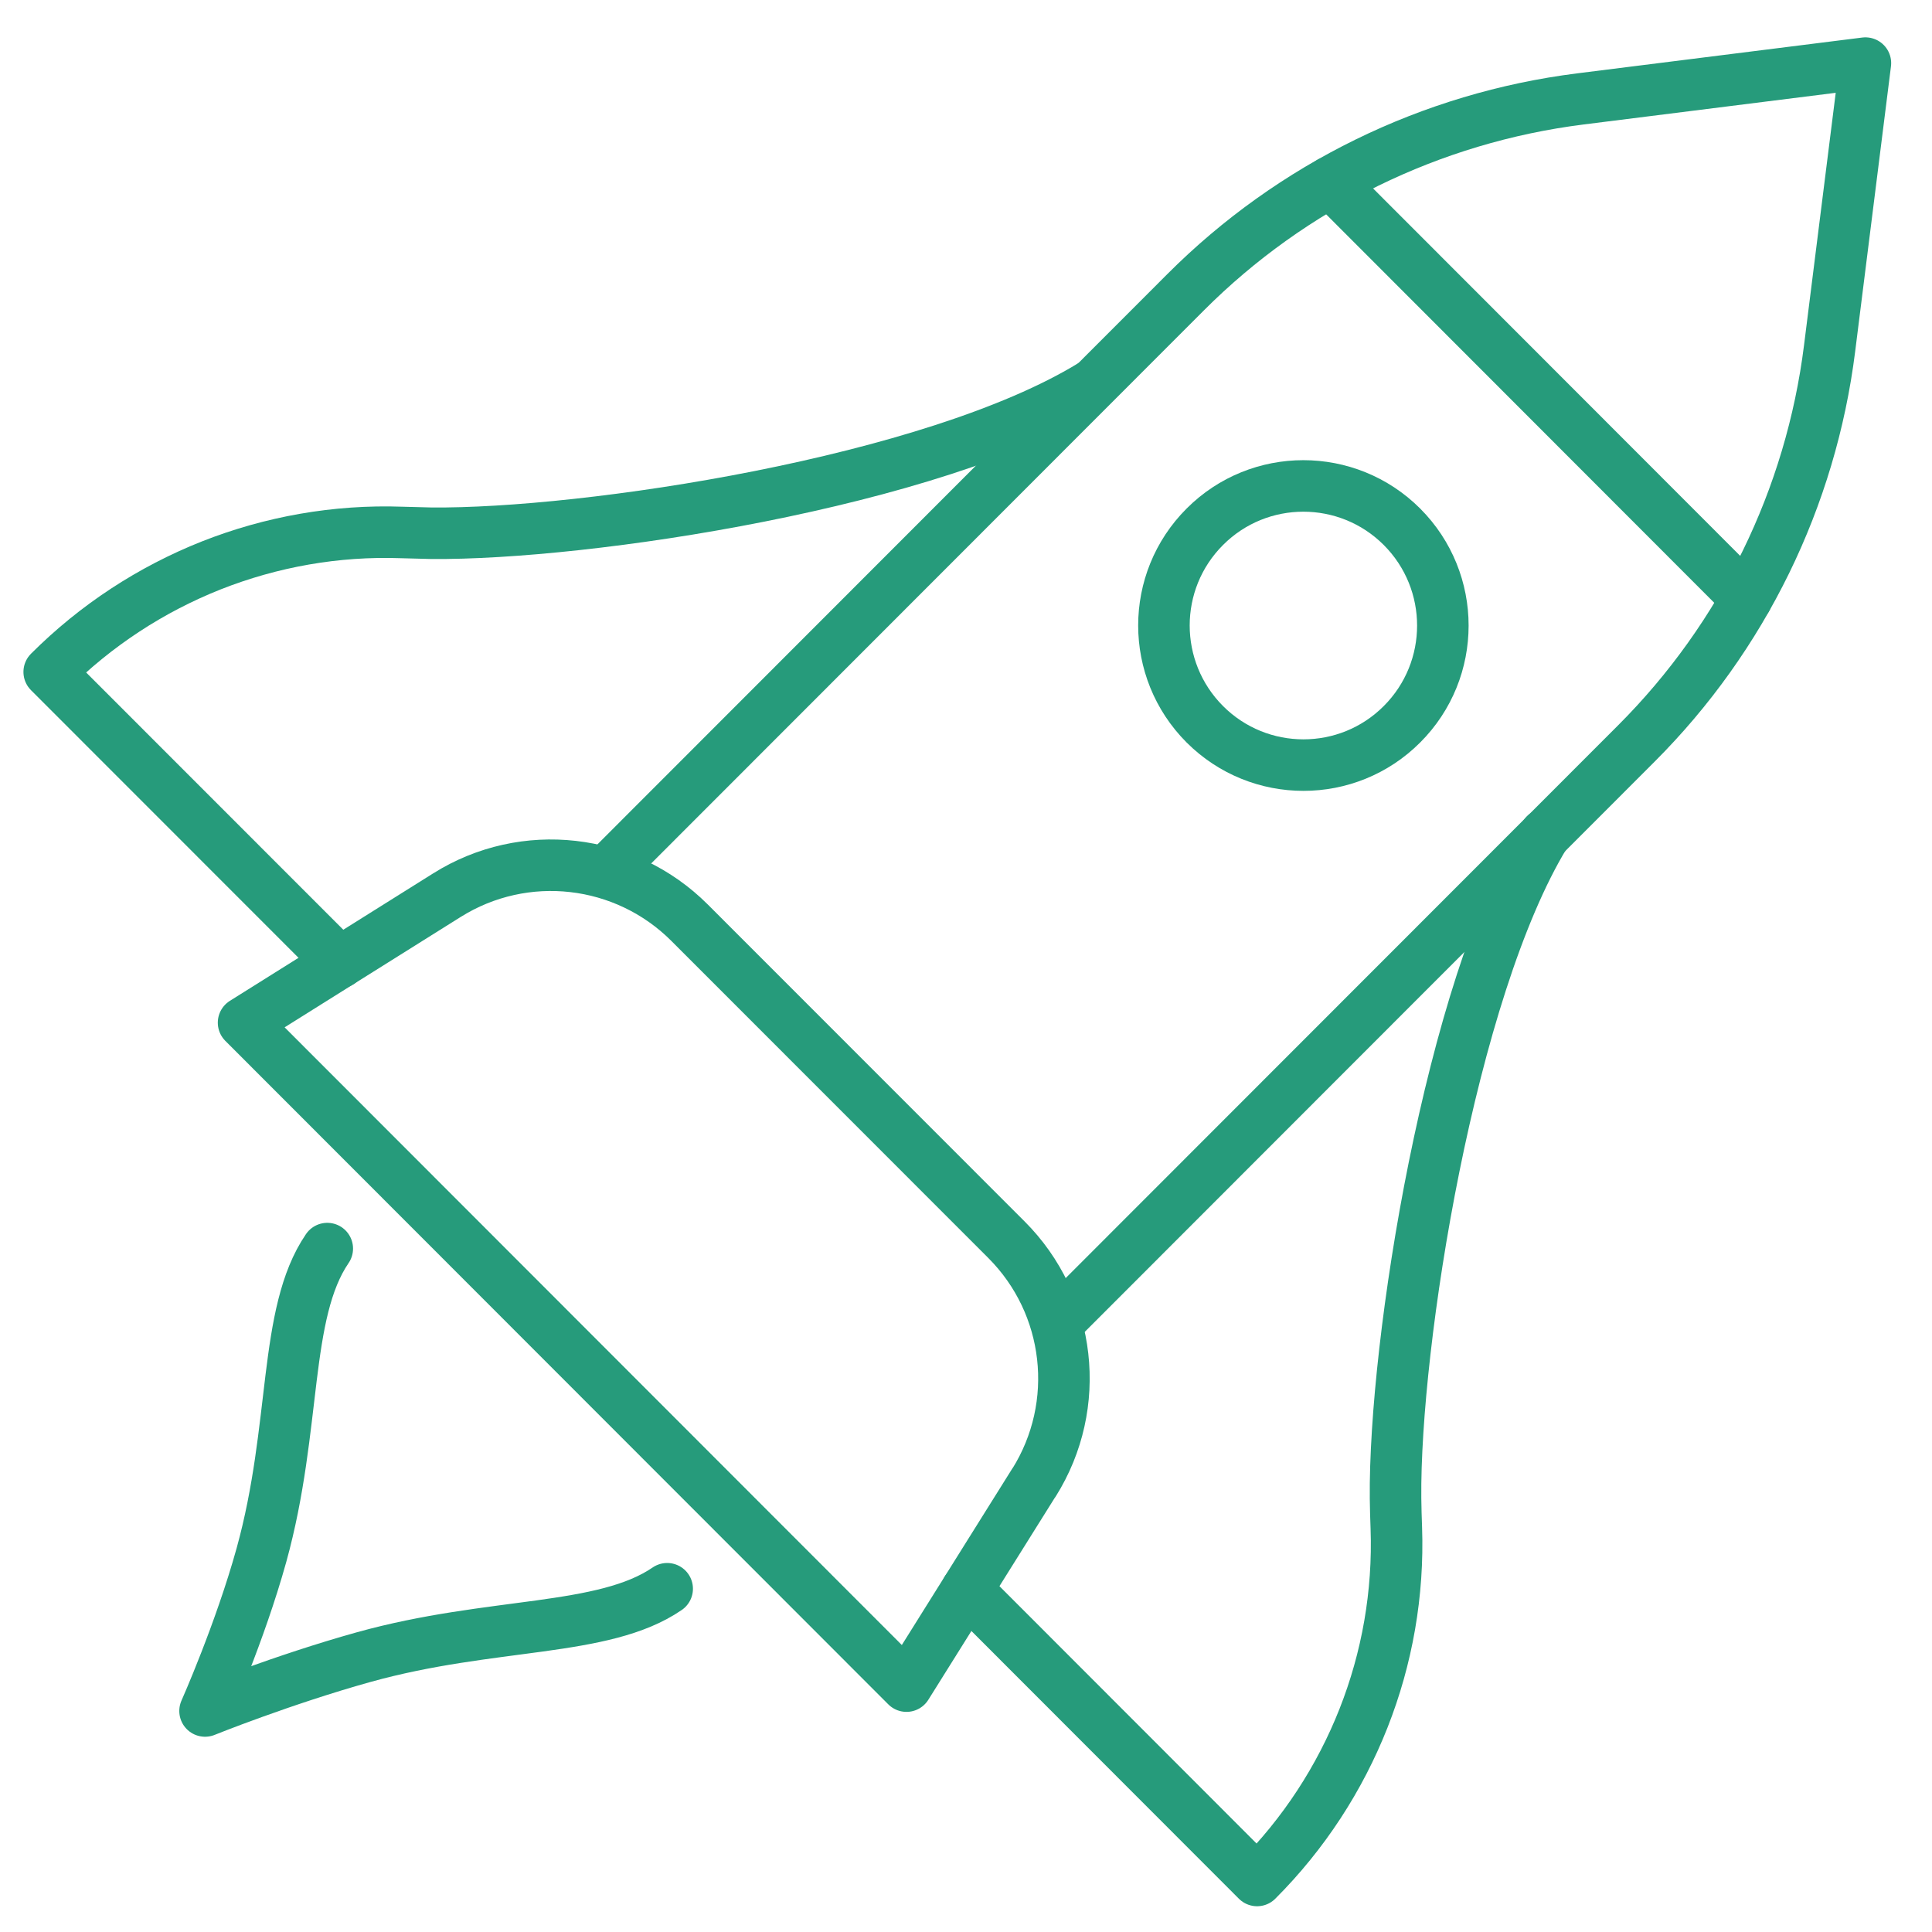 <?xml version="1.0" encoding="UTF-8"?>
<svg id="Layer_3" xmlns="http://www.w3.org/2000/svg" version="1.1" viewBox="0 0 150 150">
  <!-- Generator: Adobe Illustrator 29.6.0, SVG Export Plug-In . SVG Version: 2.1.1 Build 207)  -->
  <defs>
    <style>
      .st0 {
        fill: none;
        stroke: #269b7b;
        stroke-linecap: round;
        stroke-linejoin: round;
        stroke-width: 4px;
      }
    </style>
  </defs>
  <g>
    <g>
      <path class="st0" d="M26.37,74.73L3.82,52.17c3.63-3.63,7.92-6.42,12.58-8.27,4.66-1.84,9.69-2.74,14.78-2.56.77.02,1.53.04,2.29.06,11.94.12,38.94-3.92,51.31-11.51"/>
      <path class="st0" d="M119.96,64.79c-7.38,12.11-11.73,39.53-11.61,51.54.01.76.03,1.52.06,2.29.18,5.1-.71,10.13-2.55,14.79-1.84,4.66-4.63,8.96-8.26,12.59l-22.54-22.56"/>
    </g>
    <path class="st0" d="M80.28,115.11c3.77-6.02,2.88-13.84-2.14-18.86l-24.6-24.61c-5.02-5.02-12.83-5.91-18.84-2.14l-15.79,9.9,25.55,25.57.12.12,25.8,25.82,9.89-15.8Z"/>
    <path class="st0" d="M82.24,102.56l44.81-44.84c8.27-8.27,13.55-19.07,15-30.68l2.78-22.14-22.13,2.78c-11.6,1.46-22.39,6.74-30.65,15.01l-44.81,44.84"/>
    <path class="st0" d="M108.85,56.23c4.23-4.23,4.23-11.09,0-15.33-4.23-4.23-11.09-4.23-15.31,0-4.23,4.23-4.23,11.09,0,15.33,4.23,4.23,11.09,4.23,15.31,0Z"/>
    <line class="st0" x1="135.6" y1="46.48" x2="103.29" y2="14.14"/>
  </g>
  <path class="st0" d="M25.41,96.94c-3.44,5.04-2.35,13.81-5.11,23.79-1.67,6.02-4.38,12.11-4.38,12.11,0,0,6-2.42,12.31-4.18,9.95-2.77,18.61-1.91,23.57-5.31"/>
</svg>